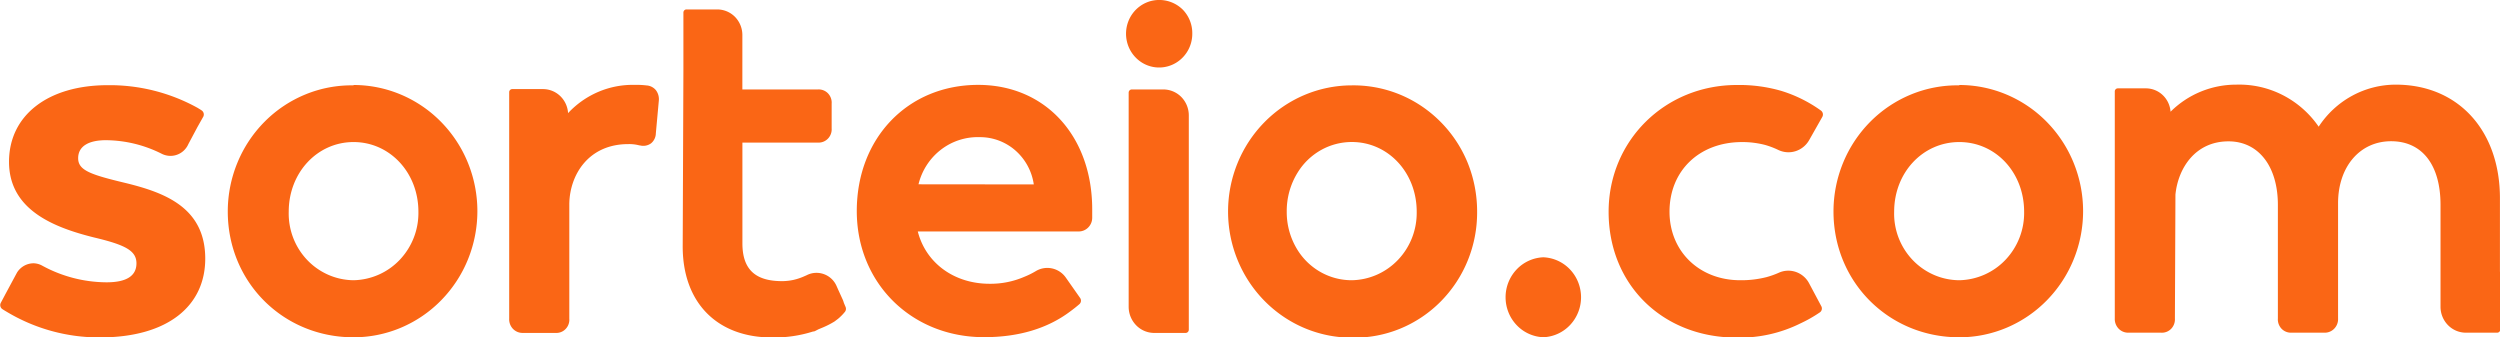 <svg width="163" height="22" fill="none" xmlns="http://www.w3.org/2000/svg"><g clip-path="url(#prefix__clip0_74_10058)" fill="#FA6615"><path d="M100.624 16.775a2.539 2.539 0 00-1.745.798 2.635 2.635 0 00-.715 1.809c0 .674.256 1.322.715 1.808a2.538 2.538 0 001.745.798 2.536 2.536 0 001.745-.798 2.634 2.634 0 00.715-1.808c0-.675-.256-1.323-.715-1.809a2.536 2.536 0 00-1.745-.798zM127.746 5.565a7.94 7.94 0 00-3.129.588 8.069 8.069 0 00-2.663 1.774 8.243 8.243 0 00-1.783 2.685 8.36 8.36 0 00-.627 3.178c0 4.599 3.602 8.202 8.202 8.202 1.06 0 2.109-.213 3.088-.626a8.063 8.063 0 002.619-1.783 8.234 8.234 0 001.749-2.668 8.355 8.355 0 000-6.296 8.233 8.233 0 00-1.749-2.668 8.062 8.062 0 00-2.619-1.783 7.936 7.936 0 00-3.088-.626v.023zm0 12.706a4.2 4.2 0 01-1.654-.349 4.275 4.275 0 01-1.392-.975 4.384 4.384 0 01-1.201-3.145c0-2.546 1.864-4.54 4.247-4.54s4.227 1.994 4.227 4.54a4.437 4.437 0 01-1.205 3.127 4.272 4.272 0 01-3.022 1.342zM162.996 17.72v-4.791c0-4.43-2.729-7.41-6.791-7.41-.995 0-1.974.25-2.851.728a6.077 6.077 0 00-2.176 2.013 6.367 6.367 0 00-2.351-2.064 6.228 6.228 0 00-3.03-.677 6.057 6.057 0 00-4.277 1.766 1.654 1.654 0 00-.51-1.084 1.593 1.593 0 00-1.097-.44h-1.829a.191.191 0 00-.141.058.194.194 0 00-.059.142v14.801a.903.903 0 00.251.667.86.86 0 00.652.262h2.114a.838.838 0 00.658-.253.885.885 0 00.245-.672l.035-8.08c.173-1.731 1.302-3.47 3.459-3.47 1.956 0 3.22 1.625 3.22 4.144v7.402a.883.883 0 00.232.663.847.847 0 00.641.266h2.144a.857.857 0 00.655-.26.886.886 0 00.252-.669V13.25c0-2.377 1.418-4.042 3.459-4.042 2.041 0 3.221 1.567 3.221 4.144v6.647a1.707 1.707 0 00.483 1.196 1.633 1.633 0 001.173.496h2.037a.202.202 0 00.144-.061.211.211 0 00.06-.147v-3.764h-.023zM116.169 5.934a9.809 9.809 0 00-2.928-.392c-4.689 0-8.359 3.63-8.359 8.268 0 4.751 3.516 8.202 8.359 8.202a8.91 8.91 0 004.151-.928 8.832 8.832 0 001.268-.721.307.307 0 00.092-.392l-.803-1.508a1.547 1.547 0 00-.86-.733 1.509 1.509 0 00-1.119.056 5.489 5.489 0 01-.792.282 6.673 6.673 0 01-1.714.203c-2.667 0-4.612-1.88-4.612-4.469 0-2.67 1.945-4.539 4.727-4.539a5.886 5.886 0 011.495.184c.296.083.584.192.861.325.355.173.761.203 1.136.084.376-.12.693-.379.889-.726l.854-1.508a.32.32 0 00-.085-.411 8.929 8.929 0 00-2.56-1.277zM23.053 5.565a7.937 7.937 0 00-3.13.588 8.057 8.057 0 00-2.662 1.774 8.233 8.233 0 00-1.783 2.685 8.359 8.359 0 00-.627 3.178c0 4.599 3.601 8.202 8.202 8.202a7.94 7.94 0 003.088-.626 8.062 8.062 0 002.619-1.783 8.237 8.237 0 001.75-2.668 8.364 8.364 0 000-6.296 8.237 8.237 0 00-1.75-2.668 8.062 8.062 0 00-2.619-1.783 7.94 7.94 0 00-3.088-.626v.023zm0 12.706a4.2 4.2 0 01-1.648-.354 4.27 4.27 0 01-1.386-.977 4.363 4.363 0 01-.907-1.446 4.427 4.427 0 01-.287-1.692c0-2.546 1.864-4.54 4.228-4.54 2.363 0 4.227 1.994 4.227 4.54a4.437 4.437 0 01-1.206 3.127 4.27 4.27 0 01-3.021 1.342zM42.154 5.57a5.5 5.5 0 00-.769-.036 5.712 5.712 0 00-2.365.452 5.805 5.805 0 00-1.982 1.39 1.682 1.682 0 00-.512-1.114 1.621 1.621 0 00-1.121-.453h-2.006a.197.197 0 00-.143.06.204.204 0 00-.057.147v14.762a.901.901 0 00.25.667.866.866 0 00.653.261h2.114a.834.834 0 00.66-.254.868.868 0 00.243-.674v-7.496c.03-1.873 1.241-3.886 3.843-3.886.248-.007.495.022.734.086h.035a.86.86 0 00.718-.137.867.867 0 00.312-.654l.192-2.103a.974.974 0 00-.192-.713.859.859 0 00-.607-.305zM63.776 5.534c-4.585 0-7.914 3.463-7.914 8.225 0 4.7 3.567 8.225 8.298 8.225 2.256 0 4.147-.568 5.626-1.684.208-.153.408-.31.596-.474a.303.303 0 00.046-.392l-.934-1.331a1.482 1.482 0 00-.905-.603 1.46 1.46 0 00-1.066.184 5.19 5.19 0 01-.738.364 5.538 5.538 0 01-2.268.454c-2.306 0-4.154-1.355-4.677-3.411h10.47a.867.867 0 00.636-.254.896.896 0 00.266-.643v-.552c-.004-4.775-3.059-8.108-7.436-8.108zm-3.89 6.482c.22-.899.735-1.694 1.46-2.254a3.931 3.931 0 012.526-.82 3.504 3.504 0 012.331.868 3.63 3.63 0 011.2 2.214l-7.517-.008zM75.489 0a2.134 2.134 0 00-1.177.415 2.196 2.196 0 00-.756 1.008 2.24 2.24 0 00-.084 1.266c.094.421.308.805.615 1.103a2.123 2.123 0 002.347.428c.389-.171.72-.456.952-.817.232-.362.354-.785.351-1.218a2.193 2.193 0 00-.63-1.566A2.184 2.184 0 0075.489 0zM75.827 5.832h-2.034a.202.202 0 00-.144.06.21.21 0 00-.06.148v13.963a1.728 1.728 0 00.488 1.204 1.642 1.642 0 001.18.5h2.05a.205.205 0 00.144-.064.214.214 0 00.059-.148V7.52a1.715 1.715 0 00-.495-1.203 1.654 1.654 0 00-1.188-.485zM55.02 19.748a1.598 1.598 0 00-.058-.176l-.311-.682-.104-.235a1.429 1.429 0 00-1.406-.863 1.414 1.414 0 00-.558.158l-.108.047c-.179.082-.364.15-.553.204l-.165.043c-.253.056-.51.085-.769.086-1.76 0-2.583-.783-2.583-2.463V9.298h4.947a.84.84 0 00.637-.267.87.87 0 00.235-.66V6.755a.874.874 0 00-.232-.661.84.84 0 00-.64-.263h-4.95V2.284a1.694 1.694 0 00-.477-1.18 1.631 1.631 0 00-1.157-.489h-2.006a.196.196 0 00-.144.058.204.204 0 00-.06.146v3.713l-.046 11.538c0 3.658 2.233 5.934 5.834 5.934a8.39 8.39 0 002.671-.392H53.071l.077-.031.204-.106.073-.031.207-.086a5.5 5.5 0 00.769-.392l.046-.031a.117.117 0 01.035-.028l.153-.117a1.66 1.66 0 00.15-.133c.11-.1.21-.21.304-.325a.316.316 0 00.038-.33l-.107-.254zM88.142 5.566a7.94 7.94 0 00-3.089.626 8.062 8.062 0 00-2.618 1.783 8.236 8.236 0 00-1.75 2.668 8.362 8.362 0 000 6.295c.406.998 1 1.905 1.75 2.669.75.763 1.639 1.37 2.618 1.783.98.413 2.029.626 3.089.626a7.872 7.872 0 003.123-.577 7.994 7.994 0 002.657-1.769 8.169 8.169 0 001.774-2.682 8.293 8.293 0 00.612-3.174 8.458 8.458 0 00-.63-3.235 8.19 8.19 0 00-3.019-3.677 7.96 7.96 0 00-4.517-1.336zm0 12.705a4.12 4.12 0 01-2.013-.518 4.213 4.213 0 01-1.52-1.44 4.663 4.663 0 01-.714-2.514c-.008-.904.24-1.79.715-2.554a4.2 4.2 0 011.514-1.458 4.105 4.105 0 012.018-.528c2.363 0 4.227 1.994 4.227 4.54.01.576-.09 1.15-.297 1.686a4.402 4.402 0 01-.907 1.442 4.308 4.308 0 01-1.38.979 4.24 4.24 0 01-1.643.365zM8.213 11.938c-2.306-.552-3.117-.827-3.117-1.622 0-.795.703-1.175 1.81-1.175a8.2 8.2 0 013.624.878 1.262 1.262 0 001.456-.204c.128-.122.23-.268.3-.43l.589-1.105.384-.682a.319.319 0 00-.1-.391c-.088-.063-.18-.114-.273-.173a11.842 11.842 0 00-5.865-1.48C3.132 5.554.588 7.512.588 10.55c0 3.134 2.913 4.274 5.526 4.928 2.045.485 2.783.861 2.783 1.692 0 .83-.669 1.237-1.945 1.237a8.84 8.84 0 01-4.197-1.085 1.234 1.234 0 00-.56-.156c-.216 0-.429.055-.618.16-.19.106-.35.258-.466.443l-.089.164-.615 1.144-.038.07-.077.146-.246.462a.319.319 0 00.096.391c.088.06.18.114.273.169A11.709 11.709 0 006.503 22c4.489 0 6.879-2.092 6.879-5.135 0-3.34-2.656-4.308-5.17-4.927z"/></g><defs><clipPath id="prefix__clip0_74_10058"><path fill="#fff" d="M0 0h163v22H0z"/></clipPath></defs></svg>